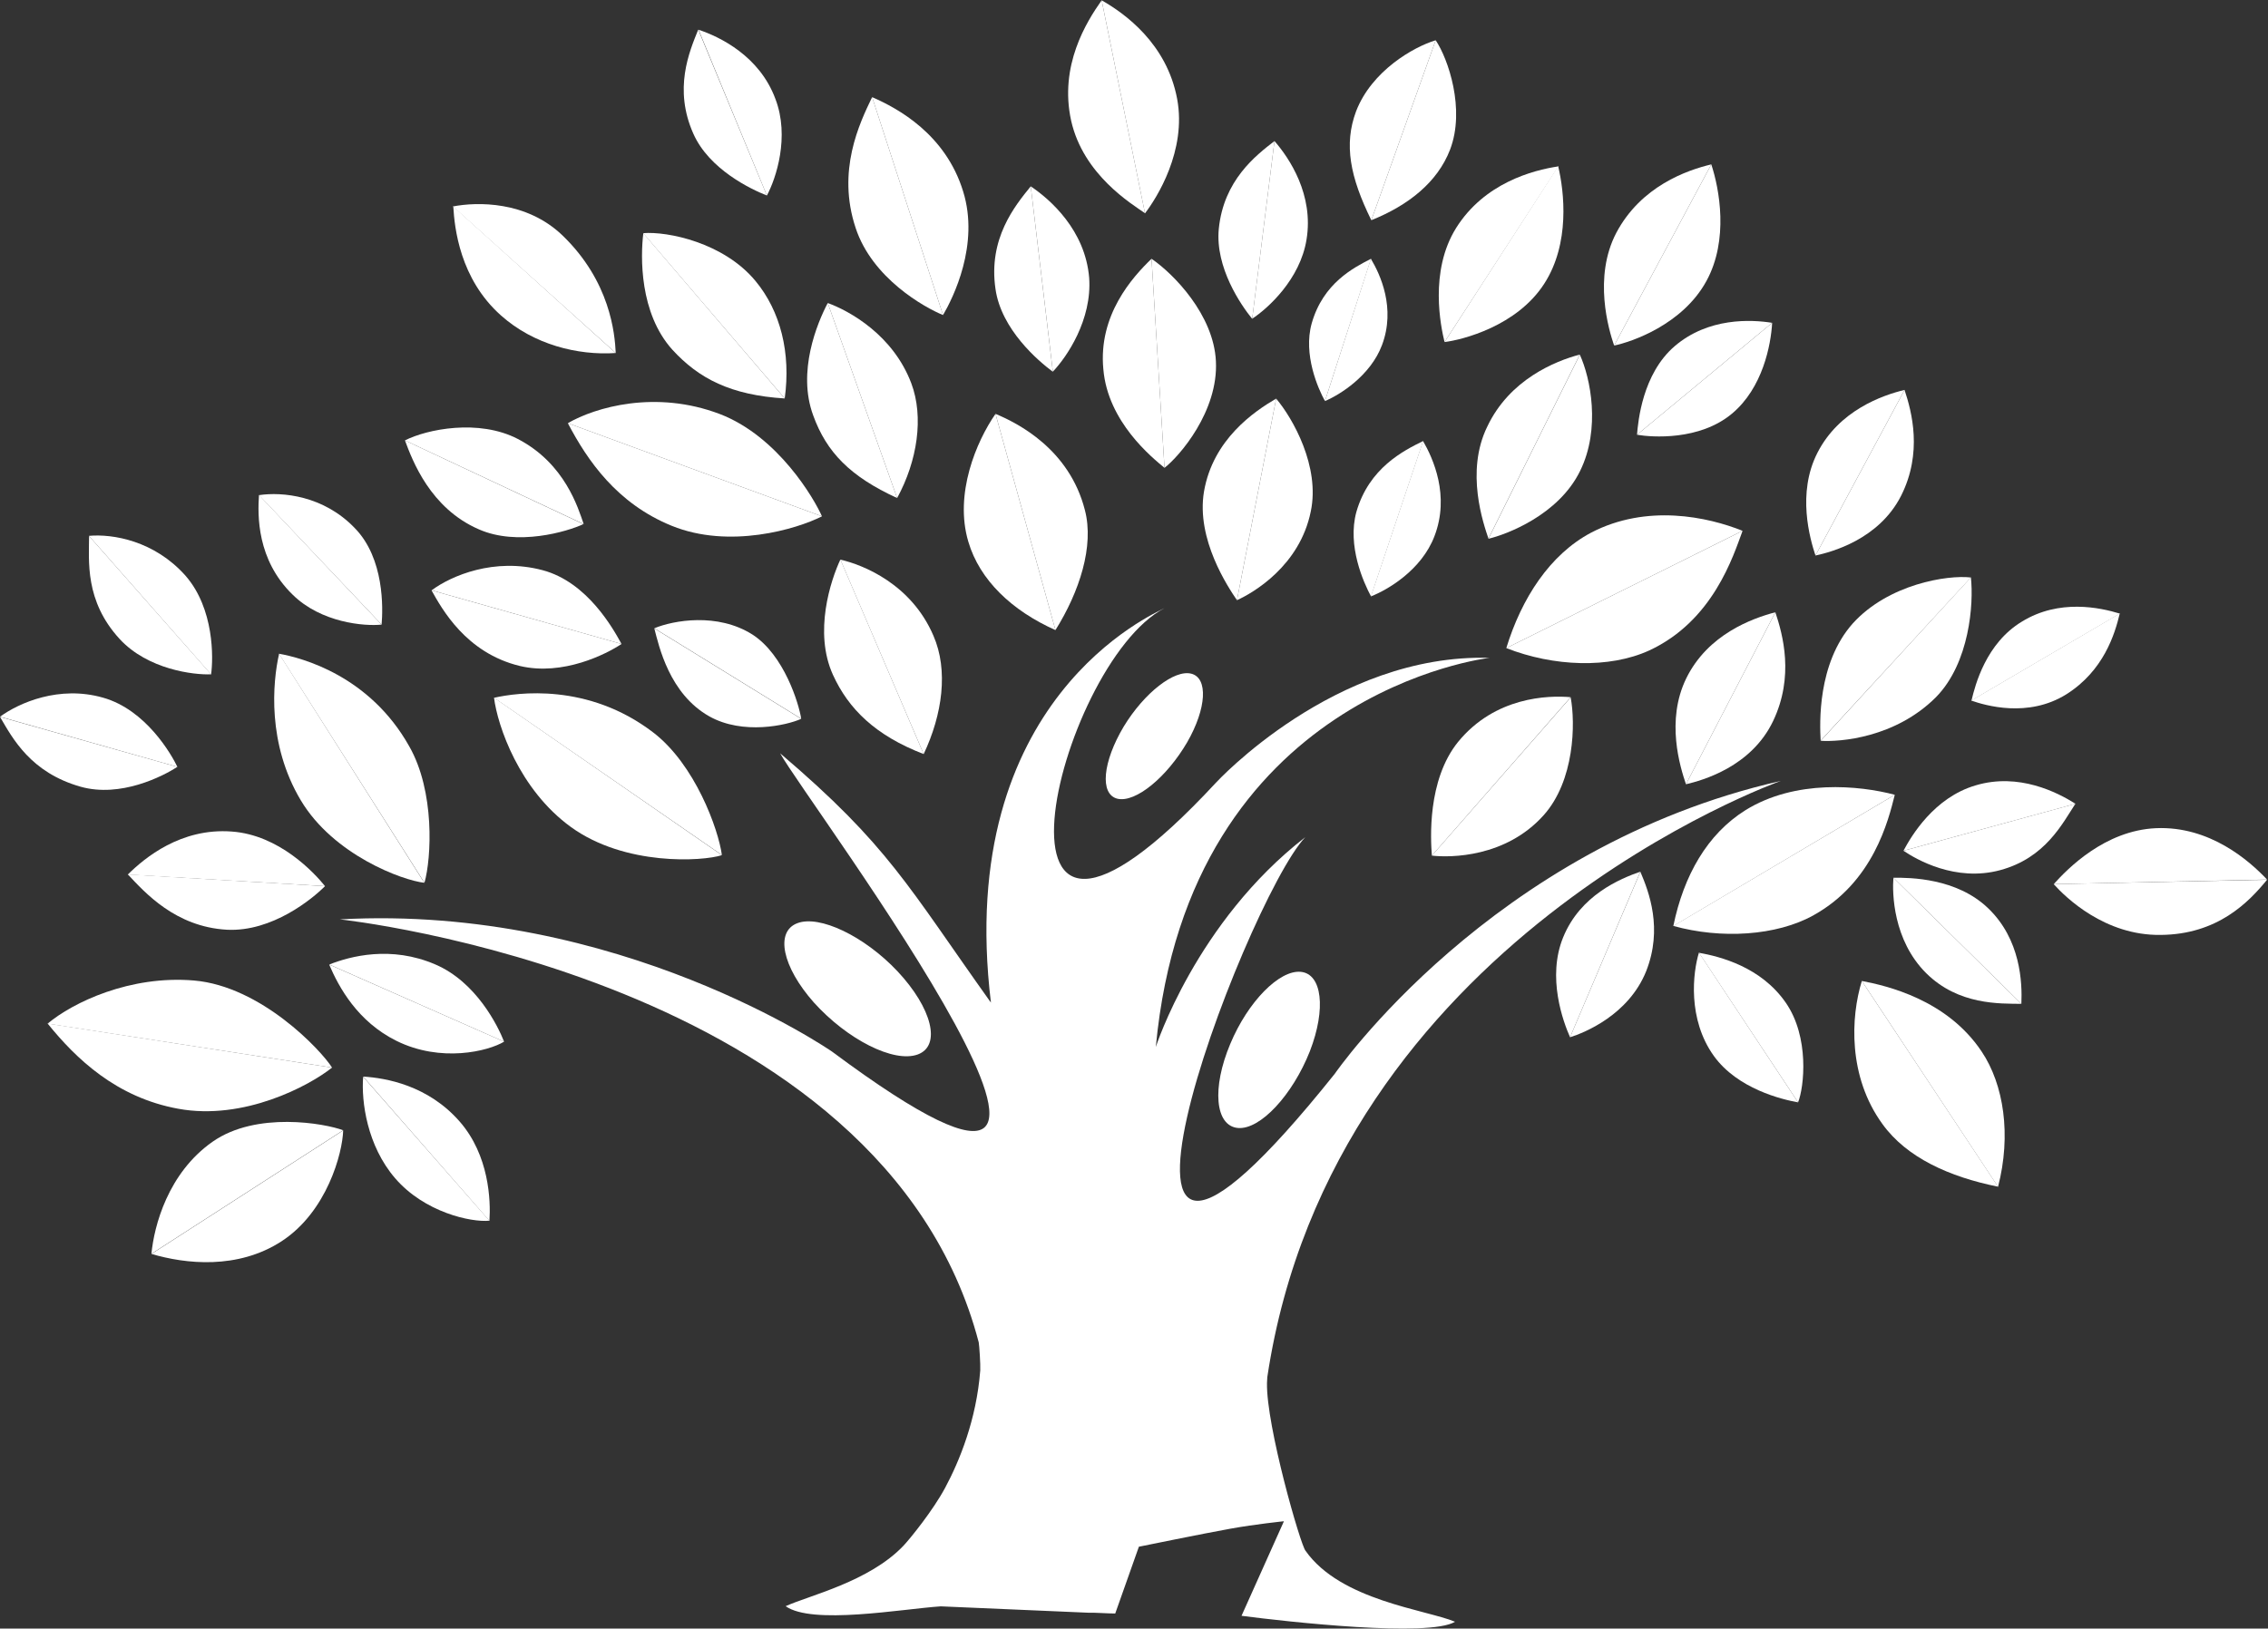 <svg version="1.2" xmlns="http://www.w3.org/2000/svg" viewBox="0 0 1487 1068" width="1487" height="1068"><rect x="0" y="0" width="1487" height="1068" fill="#333333" stroke="none"/><style>.a{fill:#fff}</style><path fill-rule="evenodd" class="a" d="m0 470c12.5-9.1 38.8-20.7 67.5-12.5 28.2 7.9 45 37.4 48.8 45.4z"/><path class="a" d="m52.8 515.9c26.2 7.4 53.9-6.8 63.5-13l-116.3-32.8c8.3 14.2 20.1 36.5 52.8 45.8z"/><path class="a" d="m138.4 442.3c1.5-10.7 2.1-43.2-16.8-64.8-20.4-22.9-47.6-27.5-63.3-26.1z"/><path fill-rule="evenodd" class="a" d="m78.5 419.1c18.5 20 48.6 23.6 59.9 23.1l-80-90.7c0 16.2-3 42.5 20.1 67.6zm146.5 322.1c-11.9-4.5-56.9-12.6-85.6 7.5-29.3 20.5-38.4 55.3-40.1 73.5z"/><path class="a" d="m184.6 814c29.8-19.4 40-57.9 40.4-72.7l-125.7 81c22.3 6.6 56.5 10.4 85.3-8.3z"/><path class="a" d="m217.7 700.1c-7.4-11.7-46.6-53.3-90.4-57.1-42-3.6-79.6 14.4-96.1 28.3z"/><path class="a" d="m116.9 727.1c43 7.9 86-15.1 100.8-27l-186.5-28.9c18.6 23 45 48.5 85.7 55.9z"/><path class="a" d="m538.9 338.6c-4.9-11.3-28.8-52.5-67-67.1-42.1-16-81.6-4.4-99.6 6z"/><path class="a" d="m440.4 344.8c37.8 15.4 82 2.2 98.5-6.2l-166.6-61.1c12.9 24.6 32.2 52.7 68.1 67.3z"/><path class="a" d="m320.9 800.6c0.9-13.4-0.2-43-19.5-65.1-20.8-23.8-48.4-28.6-63.3-29.5z"/><path class="a" d="m259.1 772.7c19.2 22.3 49.7 29 61.8 27.8l-82.8-94.4c-1.3 16.3 2.6 45.3 21 66.6z"/><path class="a" d="m330.5 683.1c-4.1-10.5-18.3-39.1-45-50.6-29.1-12.6-56-5.4-69.6 0z"/><path fill-rule="evenodd" class="a" d="m260 682.6c29.1 14.4 60.1 6.8 70.5 0.5l-114.7-50.6c6.4 15 18.7 37.5 44.2 50.1zm-46.9-101.5c-7-8.7-30-33.6-61.2-35.8-33.3-2.5-57.1 17.3-68.1 28.2z"/><path class="a" d="m148.8 609.7c29.7 1.5 56.2-20.4 64.3-28.6l-129.3-7.7c11.3 12 31.2 34.4 65 36.3z"/><path class="a" d="m618.3 206.6c6.6-11.3 24-46.1 13.2-81-11.5-37.6-42.9-54.6-59.7-61.9z"/><path class="a" d="m561 149.5c10.8 32.9 45 52.1 57.3 57.1l-46.5-142.9c-8.3 17.2-23.3 48.3-10.8 85.8z"/><path class="a" d="m750.7 139.9c7.7-10 27.4-41.1 21.1-75-6.8-36.4-34.4-56.1-49.5-64.7z"/><path class="a" d="m702.3 79.2c8 35.5 39.8 54.6 48.4 60.6l-28.4-139.6c-9.9 14-28 42.8-20 79z"/><path class="a" d="m763.5 306.8c9.8-7.6 35.4-37.1 33.7-70-1.5-30.4-27.7-57.2-42.2-67.1z"/><path class="a" d="m723.4 242.1c2.9 34.6 32 58 40.1 64.7l-8.5-137.1c-12.5 12-35 36.9-31.6 72.4z"/><path class="a" d="m811 393.6c10.8-4.9 41.2-22.6 48.4-58.2 6.2-29.3-11.7-61-22.7-74z"/><path class="a" d="m789.4 322.3c-5.3 31.4 15.9 62.9 21.6 71.3l25.7-132.2c-14.4 8.4-41.4 26.7-47.3 60.9z"/><path class="a" d="m938.8 561.1c12.3 1.4 48.4 1.2 73.2-26.4 20.4-22.7 21-60.3 17.8-77.4z"/><path class="a" d="m956 486.5c-20.4 25.2-18 64.2-17.2 74.6l91-103.9c-14.8-1.3-49.6-0.3-73.8 29.3z"/><path class="a" d="m1193.7 485.8c12.5 0.8 48.8-1.8 75.6-28.6 22.1-22.5 24.8-61.4 22.9-78.6z"/><path class="a" d="m1214.7 408.9c-23.3 26.3-21.6 65.9-21 76.8l98.5-107c-15.3-1.8-54.1 4.3-77.5 30.2z"/><path class="a" d="m975.9 353.3c11.5-2.7 45.9-15.4 60.1-44.5 13.6-27.6 6.8-61-0.2-76.2z"/><path class="a" d="m975.1 279.8c-14.5 29.6-2.4 63.9 0.8 73.4l59.9-120.7c-16.2 4.3-46.1 16.4-60.7 47.3z"/><path class="a" d="m947.1 224.3c11.6-1.4 47.5-10.4 65.4-38.3 17-26.3 13.1-60.3 9.1-77z"/><path class="a" d="m954.7 149.5c-17.8 28.5-10 64.9-7.6 74.8l74.7-115.2c-16.8 2.5-48.6 10.9-67.1 40.4z"/><path class="a" d="m1073.3 285.1c9.8 1.7 41 3.9 62.2-13.8 20.2-16.8 25.6-45.1 26.4-59.6z"/><path class="a" d="m1098 227c-21.2 18.2-24 49.5-24.7 58.1l88.6-73.4c-13.8-2.2-41.8-3.6-63.9 15.3z"/><path class="a" d="m1190.3 364.3c10.2-2.2 41.6-10.4 56.2-39.3 14.1-28.1 7-54.9 2.2-69.3z"/><path class="a" d="m1191.6 296.9c-13.6 26.5-4.9 56.5-1.3 67.4l58.4-108.6c-14.5 3.5-42.9 13.4-57.1 41.2z"/><path class="a" d="m1105.4 514.3c10.6-2.5 42.7-11.3 57.1-41.4 14-29.3 6.4-56.7 1.5-71.4z"/><path class="a" d="m1105.6 444.8c-13.6 27.8-4 58.3-0.2 69.5l58.6-112.8c-15.1 4-44.2 14.4-58.4 43.3z"/><path class="a" d="m1292.4 459.4c9.1 3.2 37.3 11.6 62.4-4.1 24.4-15.4 31.8-39.4 35-53z"/><path class="a" d="m1325.7 407.6c-23.6 14.2-30.7 41.6-33.1 51.8l97.3-57c-13-4-39.8-9.8-64.2 5.2z"/><path class="a" d="m1248 557.9c8.1 5.5 34 20.7 63.5 12.7 29.5-8 40.7-30.5 49.2-43.5z"/><path fill-rule="evenodd" class="a" d="m1295.4 515c-27.4 8-42.3 33.3-47.4 42.9l112.8-30.8c-11.9-7.5-37.2-20.5-65.4-12.1zm51.1 64.8c7.9 8.8 33.6 33.8 70.1 33.3 37.4-0.3 57.7-21.4 69.8-36.2z"/><path class="a" d="m1413.6 543.1c-33.8 1.5-58.3 26.9-67.1 36.7l139.9-3c-11.6-12.3-37.5-35.2-72.8-33.7z"/><path class="a" d="m1241.4 575.6c-0.8 10-0.3 40.9 21.5 62.6 21.2 21 48.2 19.9 62.4 20.1z"/><path fill-rule="evenodd" class="a" d="m1325.3 658.3l-83.9-82.7c11.1-0.1 41.4 0.2 62 19.9 21.5 20.5 22.5 48.9 21.9 62.8zm-249.8-86.6c5.7 13.3 14.8 37.3 3.8 65.2-11.5 28.6-40.3 40.3-49.9 43.3z"/><path class="a" d="m1024.9 614.6c-10.8 26.3 0 55.5 4.5 65.6l46.1-108.6c-13.4 4.7-39.3 15.4-50.6 43z"/><path class="a" d="m1178.9 722.9c4-10 7.6-42.8-8.1-65.4-16.2-23.4-42.9-30.2-56.9-32.7z"/><path class="a" d="m1123.7 692.5c15.5 21.5 44.5 28.5 55.2 30.4l-65-98.2c-4 13-7.6 43.6 9.8 67.8z"/><path class="a" d="m1058.3 226.6c11.2-2.3 44.8-13.6 60.5-42.3 14.8-27 8.5-60.5 3.2-76.5z"/><path fill-rule="evenodd" class="a" d="m1122 107.8l-63.7 118.8c-3.6-10.4-13.8-44.8 1.4-73.9 16.2-30.6 46.3-41.1 62.3-44.9zm-664-88.3c13.9 4.6 40 17.2 50.4 45.4 9.5 24.8 0.4 52.2-5.6 63.3z"/><path class="a" d="m454.6 87.7c10.4 23.4 37.7 36.4 48.2 40.5l-45-108.8c-5.9 14.6-16.3 38.9-3.2 68.3z"/><path class="a" d="m690.3 243.7c9.1-9.5 25.8-34 23.8-61.6-2.6-31.2-25.5-51.3-38.3-59.9z"/><path fill-rule="evenodd" class="a" d="m675.8 122.2l14.5 121.6c-9.6-7.1-33.8-27.7-37.6-54.2-4.9-33.1 12.7-54.6 23.1-67.4zm159.8-29.7c9.8 11.2 25.9 35.3 21 64.7-4.2 25.9-25.2 45-35.6 51.8z"/><path class="a" d="m799.1 150c-2.5 25.5 14.7 50.3 21.9 59.1l14.6-116.6c-12.3 9.5-33.3 25.7-36.5 57.5z"/><path class="a" d="m868.7 263c9.6-4 29.8-16.5 37.4-36.7 9.1-24.2-1.1-46.3-7.3-56.6z"/><path class="a" d="m860 212.1c-5.7 20.4 4.2 42.8 8.7 50.9l30.2-93.3c-11.3 5.8-31.4 15.9-38.9 42.4z"/><path class="a" d="m898.8 391.1c10.9-4.2 33.2-17.2 41.7-39.5 10.2-26.6-0.9-51-7.5-62.4z"/><path fill-rule="evenodd" class="a" d="m889.3 335.7c-6.1 22.3 4.7 46.3 9.6 55.4l34.2-101.9c-12.8 6.3-35.5 17.6-43.8 46.5zm-374.8-74.4c4.1-29.8-2.7-57.3-19.3-77.2-20.8-25-57.5-32.5-73.5-31.2z"/><path class="a" d="m440.8 229.3c17.4 19 38.3 29.8 73.7 32l-92.7-108.4c-1.9 15.4-2.6 52.4 19 76.4z"/><path class="a" d="m605.6 494.5c12.3-26 16.3-54.9 6.4-77.6-14.5-33.9-46.1-46.5-61-49.9z"/><path class="a" d="m546.1 442.5c10.2 22.4 27.8 39.8 59.5 52l-54.6-127.6c-6.4 13.7-17.6 47.6-4.9 75.6z"/><path class="a" d="m899.1 144.4c24-9.6 43.3-24.7 51.6-46.2 10.2-26.6-1.3-59.8-9.4-71.8z"/><path class="a" d="m889.1 73c-8.1 21.7-4 43 10 71.4l42.2-118c-14.6 4.4-42 20.1-52.2 46.6z"/><path class="a" d="m692 413.2c15.7-25.1 25.5-55 19.3-78.7-10.2-40-44-57-58.6-63.1z"/><path fill-rule="evenodd" class="a" d="m634.9 355.3c7.4 25.1 28.6 45.2 57.1 57.9l-39.3-141.8c-12.5 18-27.2 52.5-17.8 83.9zm352.7 69.7c31 12.2 67.5 13.5 93.6 1.6 42-19.4 55.2-62 61.3-78.5z"/><path class="a" d="m1043.2 349.3c-27 14.3-45.6 43-55.6 75.7l154.9-76.9c-22.9-9.2-62.8-17.8-99.3 1.2z"/><path class="a" d="m1097.1 607.2c31.2 8.7 67.7 6.6 92.1-7.1 39.1-21.8 48.9-62.1 53.1-78.9z"/><path class="a" d="m1144.4 531.3c-25 15.6-40.5 42.8-47.3 76l145.2-86.1c-23.3-6.2-65.2-10.2-97.9 10.1z"/><path class="a" d="m1310 778.3c8.8-34 3.8-67.1-10.8-88.8-22.7-34-62.2-43.1-78.5-46.2z"/><path fill-rule="evenodd" class="a" d="m1220.7 643.3l89.3 134.9c-31.8-6.4-59.9-19-75.8-41.1-22.7-31.2-20.8-70.2-13.5-93.8zm-678-444.6c14.5 5.3 42.9 21.1 54.8 52.7 8.3 22.1 4 50.8-9.3 75.2z"/><path fill-rule="evenodd" class="a" d="m542.7 198.7l45.5 127.9c-30.8-14.1-46.3-30.1-55-54.1-10.7-28.8 2.6-60.6 9.5-73.8zm-372.9 126c15.3-2.3 42.4 0.3 62.8 21.6 19.5 19.9 18.5 52.8 17.6 63.3z"/><path fill-rule="evenodd" class="a" d="m191.8 389.9c18.7 18.5 47.2 20.9 58.4 19.7l-80.4-85c-0.9 13.3-1.5 42.4 22 65.3zm190.9-46.2c-3.6-10.3-12.1-39.6-43.1-55.8-25.7-13.4-59.8-6.4-74.1 0.9z"/><path fill-rule="evenodd" class="a" d="m313.9 347.1c25.3 11.2 57.9 1.6 68.6-3.4l-117-54.9c4.9 13.2 16.6 44.5 48.4 58.3zm89.8-115.6c-0.6-12.8-3.6-47-35-77.2-23.6-22.6-55.9-22-71.8-18.9z"/><path fill-rule="evenodd" class="a" d="m297.2 135.4l106.5 96.1c-25.1 1.7-53.9-5.6-75.2-24.6-27.1-24.1-30.5-57.6-31.3-71.5zm-14.2 251.7c12.9-9.6 41.1-21.6 72.7-13.2 29.5 7.8 46.5 38.7 51.8 48.4z"/><path class="a" d="m340.7 436.7c28.4 6.8 57.1-7.9 66.8-14.4l-124.6-35.2c6.8 12.1 22.5 41 57.8 49.6z"/><path class="a" d="m525.3 471.3c-1.5-9.8-11.2-41.8-32-55.2-22.9-14.5-51.8-9.3-64.3-4.1z"/><path fill-rule="evenodd" class="a" d="m465.1 469.8c22 12.3 50.7 5.9 60.2 1.6l-96.3-59.3c3 11.5 9.8 42.9 36.1 57.7zm-186.8 109.1c4.6-16.3 6.9-59.9-10-89.5-25.9-46.2-70.1-58-85.4-60.7z"/><path class="a" d="m197.2 524.8c21.4 35.9 66.8 52.6 81 54.1l-95.2-150.2c-4.3 18.8-7.9 59.1 14.2 96.1z"/><path class="a" d="m473.3 560.7c-2.3-16.9-17.6-59.5-45.2-80.5-42.6-32.5-88.9-26.1-104.2-22.6z"/><path class="a" d="m374.4 542.4c35.4 25.6 86.2 22.5 98.9 18.4l-149.4-103.3c2.3 18.5 16.5 60.3 50.5 84.9z"/><path fill-rule="evenodd" class="a" d="m806.6 684.6c-12.1 28.8-10 53.7 5 55.1 14.7 1.3 35.9-21.7 47.2-50.3 10.8-27.9 8-50.8-6-52.1-14-1.3-34.6 19.5-46.2 47.3zm-69.8-208.2c-13.8 23.1-16 44.5-4.1 47.4 11.9 2.7 32.3-14.1 45.7-37.1 12.8-22.3 13.7-42.1 2.7-44.9-11-2.9-30.8 12.4-44.3 34.6zm-135.1 215.1c15.6-5.7 9.4-30.4-13.3-54.6-21.9-23.2-51.2-37-65.6-31.5-14.7 5.5-10 28.5 10.8 52 21.9 24.3 52.4 39.8 68.1 34.1z"/><path class="a" d="m649.7 657.5c-54.5-76.4-66.9-102.8-138.2-163.5 16.4 30.3 277.2 376.6 34 195.6 0 0-139.7-96.8-322.7-86.7 0 0 356.2 37.7 418.9 277.4 0.4 2.2 1.2 14.5 1 18.4-2.5 32.3-13.6 59.4-23.1 77.1-7.9 14.7-22.7 33-27.2 37.8-22.5 23.7-62 32.7-77.3 39.7 17.5 12.4 75.6 1.9 101.7 0.1l97.2 4.2c2.8-0.2 12.3 0.5 17.2 0.5l15.5-43.8c0 0 43.1-8.8 59.9-11.8 16.5-3 35.2-4.9 35.2-4.9l-27.8 62c30.5 4 123.1 14.2 140 3.9-19.3-8-75.1-13.9-98-46.5-3.2-3.3-25.9-82.1-25.3-110.1l0.2-3.8c43.1-287.2 336.7-391 336.7-391-190 43.1-292.5 192.1-292.5 192.1-192.7 240.9-59-113.4-19.3-155.2-71.7 55.6-98 137.6-98 137.6 21.8-232.9 218.8-255.2 218.8-255.2-101.5-3-179.4 81.9-179.4 81.9-166.6 179.6-104.4-77.8-33.7-114.5-6.1 3.4-138 59.2-113.8 258.7z"/></svg>